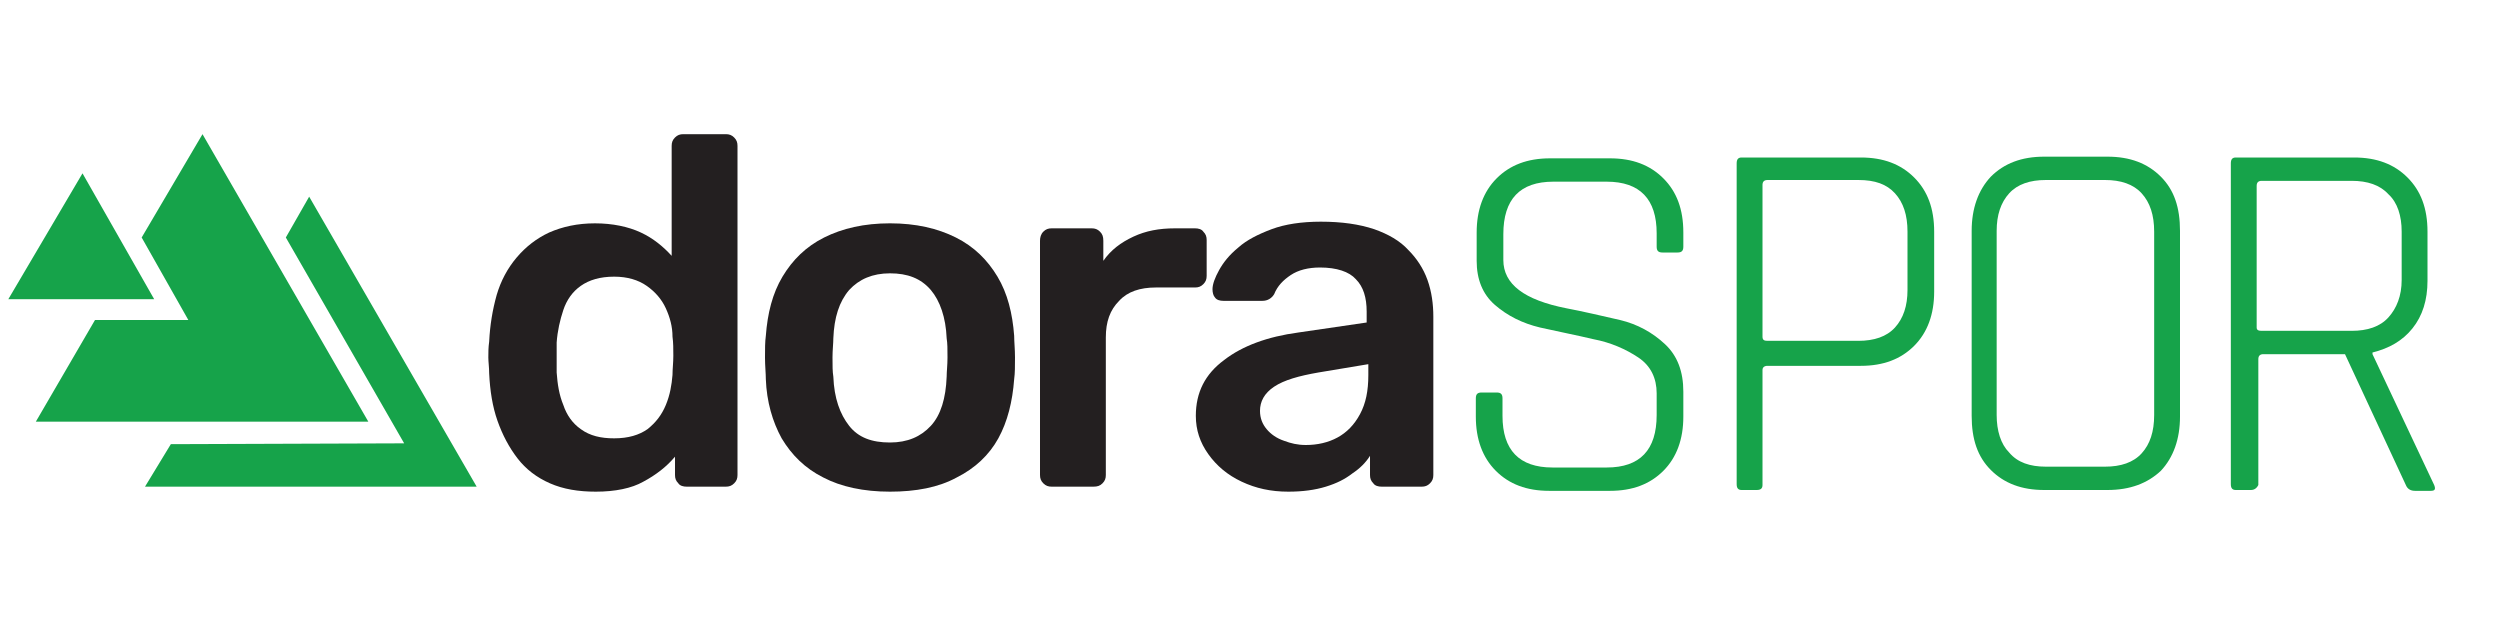 <?xml version="1.0" encoding="utf-8"?>
<!-- Generator: Adobe Illustrator 26.5.0, SVG Export Plug-In . SVG Version: 6.00 Build 0)  -->
<svg version="1.1" id="katman_1" xmlns="http://www.w3.org/2000/svg" xmlns:xlink="http://www.w3.org/1999/xlink" x="0px" y="0px"
	 viewBox="0 0 300 76" style="enable-background:new 0 0 300 76;" xml:space="preserve">
<style type="text/css">
	.st0{fill:#16A34A;}
	.st1{fill:#231F20;}
</style>
<polygon class="st0" points="37.1,23.6 57.2,58.4 17.4,58.4 20.5,53.3 48.5,53.2 34.3,28.5 "/>
<g>
	<path class="st1" d="M71.5,59c-2.1,0-3.9-0.3-5.5-1c-1.6-0.7-2.9-1.7-3.9-3c-1-1.3-1.8-2.8-2.4-4.5c-0.6-1.7-0.9-3.6-1-5.7
		c0-0.7-0.1-1.4-0.1-1.9c0-0.6,0-1.2,0.1-1.9c0.1-2,0.4-3.8,0.9-5.6c0.5-1.7,1.3-3.2,2.4-4.5c1.1-1.3,2.4-2.3,3.9-3
		c1.6-0.7,3.4-1.1,5.5-1.1c2.1,0,4,0.4,5.5,1.1c1.5,0.7,2.7,1.7,3.7,2.8V17.5c0-0.4,0.1-0.7,0.4-1c0.3-0.3,0.6-0.4,1-0.4h5.1
		c0.4,0,0.7,0.1,1,0.4c0.3,0.3,0.4,0.6,0.4,1V57c0,0.4-0.1,0.7-0.4,1c-0.3,0.3-0.6,0.4-1,0.4h-4.7c-0.4,0-0.8-0.1-1-0.4
		c-0.3-0.3-0.4-0.6-0.4-1v-2.2c-1,1.2-2.3,2.2-3.8,3C75.8,58.6,73.8,59,71.5,59z M73.7,52.6c1.7,0,3-0.4,4-1.1
		c1-0.8,1.7-1.7,2.2-2.9c0.5-1.2,0.7-2.4,0.8-3.6c0-0.7,0.1-1.5,0.1-2.3c0-0.8,0-1.6-0.1-2.3c0-1.2-0.3-2.3-0.8-3.4
		c-0.5-1.1-1.3-2-2.3-2.7c-1-0.7-2.3-1.1-3.9-1.1c-1.7,0-3,0.4-4,1.1c-1,0.7-1.7,1.7-2.1,2.9c-0.4,1.2-0.7,2.5-0.8,3.9
		c0,1.2,0,2.4,0,3.6c0.1,1.4,0.3,2.7,0.8,3.9c0.4,1.2,1.1,2.2,2.1,2.9C70.8,52.3,72.1,52.6,73.7,52.6z"/>
	<path class="st1" d="M106.8,59c-3.2,0-5.9-0.6-8-1.7c-2.2-1.1-3.8-2.7-5-4.7c-1.1-2-1.8-4.4-1.9-7.1c0-0.7-0.1-1.6-0.1-2.6
		c0-1,0-1.9,0.1-2.6c0.2-2.7,0.8-5.1,2-7.1c1.2-2,2.8-3.6,5-4.7c2.2-1.1,4.8-1.7,7.9-1.7s5.7,0.6,7.9,1.7c2.2,1.1,3.8,2.7,5,4.7
		c1.2,2,1.8,4.4,2,7.1c0,0.7,0.1,1.6,0.1,2.6c0,1,0,1.9-0.1,2.6c-0.2,2.7-0.8,5.1-1.9,7.1c-1.1,2-2.8,3.6-5,4.7
		C112.6,58.5,109.9,59,106.8,59z M106.8,53.1c2.1,0,3.7-0.7,4.9-2c1.2-1.3,1.8-3.3,1.9-5.9c0-0.6,0.1-1.4,0.1-2.3c0-1,0-1.7-0.1-2.3
		c-0.1-2.5-0.8-4.5-1.9-5.8c-1.2-1.4-2.8-2-4.9-2c-2.1,0-3.7,0.7-4.9,2c-1.2,1.4-1.8,3.3-1.9,5.8c0,0.6-0.1,1.4-0.1,2.3
		c0,1,0,1.7,0.1,2.3c0.1,2.6,0.8,4.5,1.9,5.9C103,52.5,104.6,53.1,106.8,53.1z"/>
	<path class="st1" d="M126.2,58.4c-0.4,0-0.7-0.1-1-0.4c-0.3-0.3-0.4-0.6-0.4-1V28.9c0-0.4,0.1-0.8,0.4-1.1c0.3-0.3,0.6-0.4,1-0.4
		h4.8c0.4,0,0.7,0.1,1,0.4c0.3,0.3,0.4,0.6,0.4,1.1v2.4c0.9-1.3,2.1-2.2,3.6-2.9c1.5-0.7,3.1-1,5-1h2.4c0.4,0,0.8,0.1,1,0.4
		c0.3,0.3,0.4,0.6,0.4,1v4.3c0,0.4-0.1,0.7-0.4,1c-0.3,0.3-0.6,0.4-1,0.4h-4.7c-1.9,0-3.4,0.5-4.4,1.6c-1.1,1.1-1.6,2.5-1.6,4.4V57
		c0,0.4-0.1,0.7-0.4,1c-0.3,0.3-0.6,0.4-1.1,0.4H126.2z"/>
	<path class="st1" d="M154.6,59c-2.1,0-3.9-0.4-5.6-1.2s-3-1.9-4-3.3c-1-1.4-1.5-2.9-1.5-4.6c0-2.8,1.1-5,3.4-6.7
		c2.2-1.7,5.2-2.8,8.9-3.3l8.2-1.2v-1.3c0-1.7-0.4-3-1.3-3.9c-0.8-0.9-2.3-1.4-4.3-1.4c-1.4,0-2.6,0.3-3.5,0.9
		c-0.9,0.6-1.6,1.3-2,2.3c-0.3,0.5-0.8,0.8-1.4,0.8h-4.7c-0.4,0-0.8-0.1-1-0.4c-0.2-0.2-0.3-0.6-0.3-1c0-0.6,0.3-1.4,0.8-2.3
		c0.5-0.9,1.2-1.8,2.3-2.7c1-0.9,2.4-1.6,4-2.2c1.6-0.6,3.6-0.9,5.9-0.9c2.5,0,4.6,0.3,6.4,0.9c1.7,0.6,3.1,1.4,4.1,2.5
		c1,1,1.8,2.2,2.3,3.6c0.5,1.4,0.7,2.9,0.7,4.4V57c0,0.4-0.1,0.7-0.4,1c-0.3,0.3-0.6,0.4-1,0.4h-4.8c-0.4,0-0.8-0.1-1-0.4
		c-0.3-0.3-0.4-0.6-0.4-1v-2.3c-0.5,0.8-1.2,1.5-2.1,2.1c-0.9,0.7-1.9,1.2-3.2,1.6C157.8,58.8,156.3,59,154.6,59z M156.7,53.4
		c1.4,0,2.7-0.3,3.8-0.9c1.1-0.6,2-1.5,2.7-2.8c0.7-1.3,1-2.8,1-4.7v-1.3l-6,1c-2.3,0.4-4.1,0.9-5.3,1.7c-1.2,0.8-1.7,1.8-1.7,2.9
		c0,0.9,0.3,1.6,0.8,2.2c0.5,0.6,1.2,1.1,2.1,1.4C154.9,53.2,155.7,53.4,156.7,53.4z"/>
</g>
<polygon class="st0" points="24.3,16.1 17,28.5 22.6,38.4 11.4,38.4 4.3,50.6 44.2,50.6 "/>
<polygon class="st0" points="9.9,20.8 1,35.9 18.5,35.9 "/>
<g>
	<path class="st0" d="M177.1,50v-2.2c0-0.5,0.2-0.7,0.7-0.7h1.8c0.5,0,0.7,0.2,0.7,0.7v2.1c0,4.1,2,6.2,6,6.2h6.5c4,0,6-2.1,6-6.3
		v-2.6c0-1.8-0.7-3.3-2.2-4.3c-1.5-1-3.3-1.8-5.4-2.2c-2.1-0.5-4.2-0.9-6.4-1.4c-2.1-0.5-3.9-1.4-5.4-2.7c-1.5-1.3-2.2-3.1-2.2-5.3
		v-3.4c0-2.7,0.8-4.9,2.4-6.5c1.6-1.6,3.7-2.4,6.4-2.4h7.2c2.7,0,4.8,0.8,6.4,2.4c1.6,1.6,2.4,3.7,2.4,6.5v1.7
		c0,0.5-0.2,0.7-0.7,0.7h-1.8c-0.5,0-0.7-0.2-0.7-0.7v-1.6c0-4.1-2-6.2-6-6.2h-6.4c-4,0-6,2.1-6,6.3v3.1c0,2.9,2.5,4.8,7.6,5.8
		c2.1,0.4,4.2,0.9,6.4,1.4c2.1,0.5,3.9,1.5,5.4,2.9c1.5,1.4,2.2,3.3,2.2,5.7v3c0,2.7-0.8,4.9-2.4,6.5c-1.6,1.6-3.7,2.4-6.4,2.4h-7.3
		c-2.7,0-4.8-0.8-6.4-2.4C177.9,54.9,177.1,52.7,177.1,50z"/>
	<path class="st0" d="M210.8,58.8H209c-0.4,0-0.6-0.2-0.6-0.7V19.6c0-0.5,0.2-0.7,0.6-0.7h14.3c2.7,0,4.8,0.8,6.4,2.4
		c1.6,1.6,2.4,3.7,2.4,6.5V35c0,2.7-0.8,4.9-2.4,6.5c-1.6,1.6-3.7,2.4-6.4,2.4h-11.2c-0.4,0-0.6,0.2-0.6,0.5v13.8
		C211.5,58.6,211.3,58.8,210.8,58.8z M212.1,40.9h10.9c1.9,0,3.4-0.5,4.4-1.6c1-1.1,1.5-2.6,1.5-4.5v-7c0-2-0.5-3.5-1.5-4.6
		c-1-1.1-2.4-1.6-4.4-1.6h-10.9c-0.4,0-0.6,0.2-0.6,0.6v18.2C211.5,40.8,211.7,40.9,212.1,40.9z"/>
	<path class="st0" d="M252.9,58.8h-7.6c-2.7,0-4.8-0.8-6.4-2.4c-1.6-1.6-2.3-3.7-2.3-6.5V27.7c0-2.7,0.8-4.9,2.3-6.5
		c1.6-1.6,3.7-2.4,6.4-2.4h7.6c2.7,0,4.8,0.8,6.4,2.4c1.6,1.6,2.3,3.7,2.3,6.5V50c0,2.7-0.8,4.9-2.3,6.5
		C257.7,58,255.6,58.8,252.9,58.8z M245.5,56h7.1c1.9,0,3.4-0.5,4.4-1.6c1-1.1,1.5-2.6,1.5-4.6V27.8c0-2-0.5-3.5-1.5-4.6
		c-1-1.1-2.5-1.6-4.4-1.6h-7.1c-1.9,0-3.4,0.5-4.4,1.6c-1,1.1-1.5,2.6-1.5,4.5v22.1c0,1.9,0.5,3.5,1.5,4.5
		C242.1,55.5,243.6,56,245.5,56z"/>
	<path class="st0" d="M270.1,58.8h-1.8c-0.4,0-0.6-0.2-0.6-0.7V19.6c0-0.5,0.2-0.7,0.6-0.7h14.2c2.7,0,4.8,0.8,6.4,2.4
		c1.6,1.6,2.4,3.7,2.4,6.5v5.9c0,2.3-0.6,4.2-1.8,5.7s-2.8,2.4-4.8,2.9v0.2l7.4,15.7c0.2,0.5,0.1,0.7-0.4,0.7h-1.9
		c-0.5,0-0.9-0.2-1.1-0.7l-7.3-15.7h-9.8c-0.4,0-0.6,0.2-0.6,0.6v15.1C270.8,58.6,270.5,58.8,270.1,58.8z M271.4,39.7h10.8
		c1.9,0,3.4-0.5,4.4-1.6c1-1.1,1.6-2.6,1.6-4.5v-5.8c0-1.9-0.5-3.5-1.6-4.5c-1-1.1-2.5-1.6-4.4-1.6h-10.8c-0.4,0-0.6,0.2-0.6,0.6v17
		C270.8,39.6,271,39.7,271.4,39.7z"/>
</g>
</svg>
